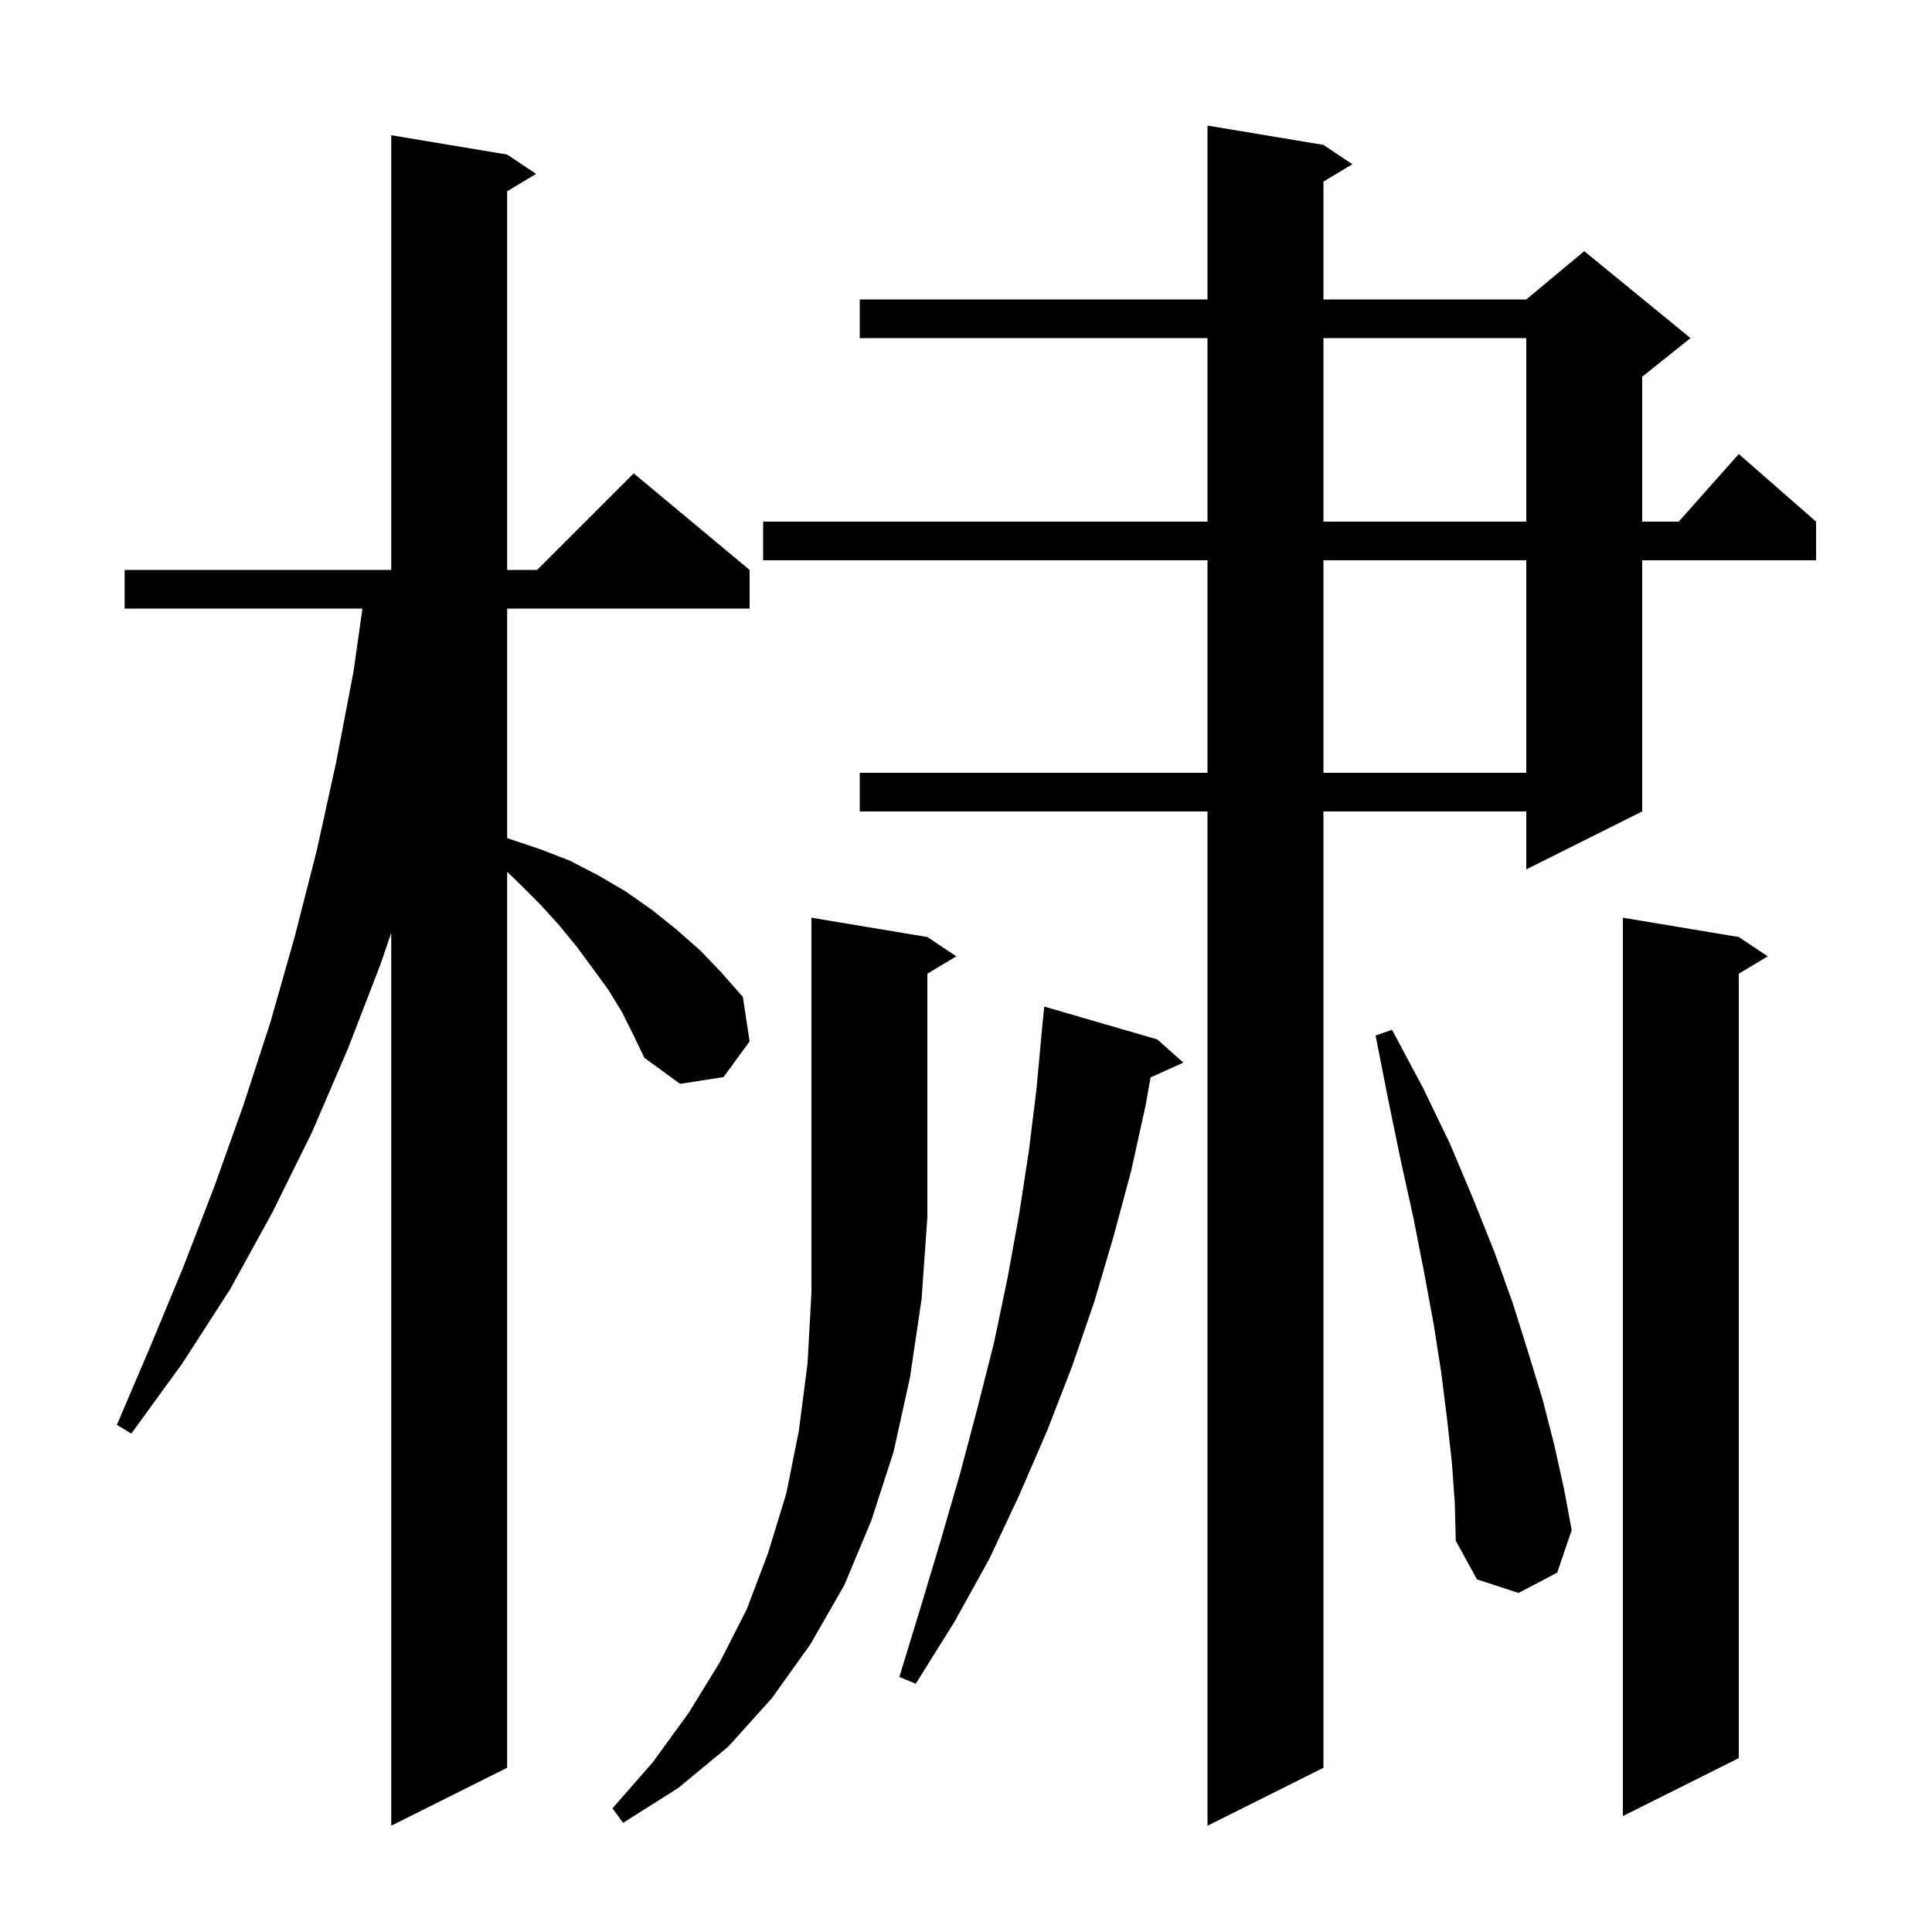 <svg xmlns="http://www.w3.org/2000/svg" xmlns:xlink="http://www.w3.org/1999/xlink" version="1.1" baseProfile="full" viewBox="0 0 200 200" width="200" height="200"><g fill="currentColor"><path d="M 64.4 104.8 L 63.0 102.5 L 61.4 100.3 L 59.7 98.0 L 57.9 95.8 L 55.9 93.6 L 53.7 91.4 L 52.5 90.25 L 52.5 183.0 L 40.5 189.0 L 40.5 96.571 L 39.4 99.8 L 36.0 108.6 L 32.3 117.2 L 28.2 125.5 L 23.8 133.5 L 18.9 141.1 L 13.6 148.4 L 12.1 147.5 L 15.6 139.3 L 19.0 131.1 L 22.2 122.8 L 25.2 114.4 L 28.0 105.8 L 30.5 97.0 L 32.8 88.0 L 34.8 78.9 L 36.6 69.5 L 37.518 63.0 L 12.9 63.0 L 12.9 59.0 L 40.5 59.0 L 40.5 14.0 L 52.5 16.0 L 55.5 18.0 L 52.5 19.8 L 52.5 59.0 L 55.6 59.0 L 65.6 49.0 L 77.6 59.0 L 77.6 63.0 L 52.5 63.0 L 52.5 86.763 L 52.6 86.8 L 55.9 87.9 L 59.0 89.1 L 61.9 90.6 L 64.8 92.3 L 67.5 94.2 L 70.0 96.2 L 72.5 98.4 L 74.7 100.7 L 76.9 103.2 L 77.6 107.8 L 74.9 111.5 L 70.4 112.2 L 66.7 109.5 L 65.6 107.2 Z M 137.0 15.0 L 140.0 17.0 L 137.0 18.8 L 137.0 31.0 L 158.0 31.0 L 164.0 26.0 L 175.0 35.0 L 170.0 39.0 L 170.0 54.0 L 173.778 54.0 L 180.0 47.0 L 188.0 54.0 L 188.0 58.0 L 170.0 58.0 L 170.0 84.0 L 158.0 90.0 L 158.0 84.0 L 137.0 84.0 L 137.0 183.0 L 125.0 189.0 L 125.0 84.0 L 89.0 84.0 L 89.0 80.0 L 125.0 80.0 L 125.0 58.0 L 79.0 58.0 L 79.0 54.0 L 125.0 54.0 L 125.0 35.0 L 89.0 35.0 L 89.0 31.0 L 125.0 31.0 L 125.0 13.0 Z M 96.0 97.0 L 99.0 99.0 L 96.0 100.8 L 96.0 126.0 L 95.4 134.5 L 94.2 142.6 L 92.5 150.3 L 90.2 157.4 L 87.4 164.1 L 83.9 170.2 L 79.9 175.8 L 75.4 180.8 L 70.2 185.1 L 64.5 188.7 L 63.4 187.2 L 67.6 182.4 L 71.3 177.3 L 74.5 172.1 L 77.3 166.6 L 79.5 160.8 L 81.4 154.6 L 82.7 148.1 L 83.6 141.1 L 84.0 133.8 L 84.0 95.0 Z M 180.0 97.0 L 183.0 99.0 L 180.0 100.8 L 180.0 182.0 L 168.0 188.0 L 168.0 95.0 Z M 119.8 107.6 L 122.5 110.0 L 119.105 111.537 L 118.6 114.4 L 117.1 121.2 L 115.3 127.9 L 113.3 134.7 L 111.0 141.4 L 108.4 148.1 L 105.5 154.8 L 102.4 161.4 L 98.8 167.9 L 94.8 174.3 L 93.1 173.6 L 95.3 166.4 L 97.4 159.4 L 99.4 152.5 L 101.2 145.7 L 102.9 139.0 L 104.3 132.3 L 105.5 125.7 L 106.5 119.2 L 107.3 112.7 L 107.808 107.2 L 107.8 107.2 L 108.1 104.2 Z M 150.3 151.4 L 149.8 146.9 L 149.2 142.1 L 148.4 137.0 L 147.4 131.6 L 146.3 126.0 L 145.0 120.1 L 143.7 113.8 L 142.4 107.2 L 144.1 106.6 L 147.3 112.6 L 150.1 118.4 L 152.5 124.1 L 154.7 129.6 L 156.6 134.9 L 158.2 140.0 L 159.7 144.9 L 160.9 149.6 L 161.9 154.1 L 162.7 158.4 L 161.2 162.8 L 157.2 164.9 L 152.9 163.5 L 150.7 159.5 L 150.6 155.6 Z M 137.0 58.0 L 137.0 80.0 L 158.0 80.0 L 158.0 58.0 Z M 137.0 35.0 L 137.0 54.0 L 158.0 54.0 L 158.0 35.0 Z "/></g></svg>